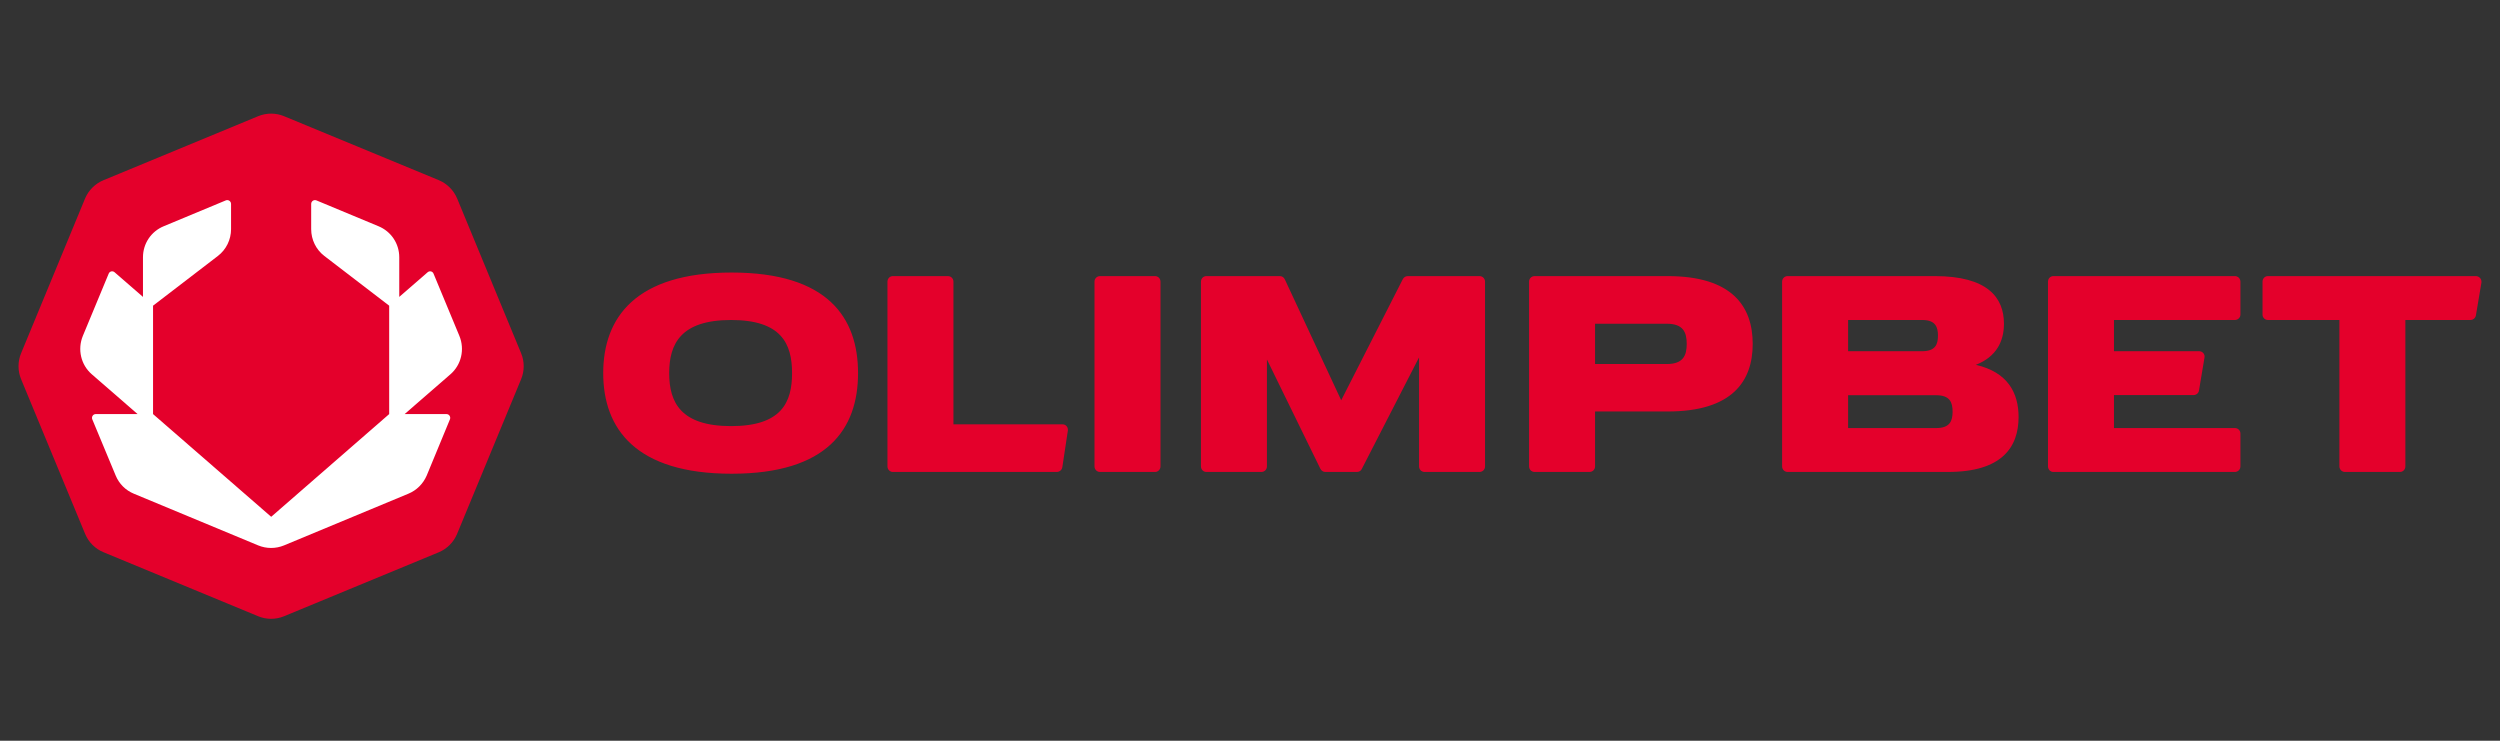 <svg width="270" height="80" viewBox="0 0 270 80" fill="none" xmlns="http://www.w3.org/2000/svg">
<rect x="0" y="0" width="270" height="80" fill="#333333" stroke="none"/>
<path d="M47.402 19.463L30.675 12.548C29.78 12.179 28.78 12.179 27.885 12.548L11.175 19.463C10.28 19.832 9.56 20.552 9.192 21.429L2.276 38.156C1.908 39.051 1.908 40.052 2.276 40.947L9.192 57.656C9.56 58.551 10.28 59.271 11.175 59.639L27.885 66.555C28.78 66.924 29.78 66.924 30.675 66.555L47.402 59.639C48.28 59.271 48.999 58.551 49.368 57.656L56.283 40.947C56.652 40.052 56.652 39.051 56.283 38.156L49.368 21.429C48.999 20.552 48.28 19.832 47.402 19.463Z" fill="#E4002B"/>
<path d="M43.699 44.721L48.649 40.421C49.825 39.403 50.211 37.735 49.614 36.279L46.823 29.556C46.718 29.293 46.402 29.223 46.191 29.398L43.12 32.066V27.784C43.12 26.309 42.242 24.993 40.873 24.431L34.168 21.64C33.905 21.535 33.607 21.728 33.607 22.026V24.747C33.607 25.888 34.133 26.959 35.028 27.643L42.032 33.014V44.721L29.289 55.814L16.529 44.721V33.014L23.532 27.643C24.427 26.959 24.954 25.888 24.954 24.747V22.026C24.954 21.728 24.655 21.535 24.392 21.64L17.687 24.431C16.318 24.993 15.441 26.309 15.441 27.784V32.066L12.369 29.398C12.158 29.223 11.842 29.293 11.737 29.556L8.946 36.279C8.35 37.735 8.736 39.403 9.912 40.421L14.861 44.721H10.333C10.052 44.721 9.859 45.019 9.964 45.283L12.492 51.356C12.86 52.251 13.562 52.953 14.458 53.321L27.885 58.903C28.78 59.272 29.78 59.272 30.675 58.903L44.103 53.321C44.998 52.953 45.7 52.251 46.086 51.356L48.596 45.283C48.701 45.019 48.508 44.721 48.227 44.721H43.699Z" fill="white"/>
<path fill-rule="evenodd" clip-rule="evenodd" d="M92.669 40.298C92.669 46.301 89.386 51.163 79.013 51.163C68.658 51.163 65.147 46.301 65.147 40.298C65.147 34.295 68.658 29.434 79.013 29.434C89.386 29.434 92.669 34.295 92.669 40.298ZM85.543 40.298C85.543 37.139 84.402 34.559 78.961 34.559C73.52 34.559 72.273 37.139 72.273 40.298C72.273 43.458 73.52 46.02 78.961 46.02C84.402 46.02 85.543 43.458 85.543 40.298ZM125.333 30.416V50.373C125.333 50.706 125.069 50.97 124.753 50.97H118.803C118.47 50.97 118.207 50.706 118.207 50.373V30.416C118.207 30.083 118.47 29.82 118.803 29.82H124.753C125.069 29.82 125.333 30.083 125.333 30.416ZM115.328 46.511L114.731 50.461C114.679 50.759 114.433 50.97 114.135 50.97H96.425C96.109 50.97 95.846 50.706 95.846 50.373V30.416C95.846 30.083 96.109 29.82 96.425 29.82H102.375C102.708 29.82 102.972 30.083 102.972 30.416V45.827H114.749C115.118 45.827 115.381 46.143 115.328 46.511ZM160.384 30.416V50.373C160.384 50.706 160.12 50.97 159.787 50.97H153.854C153.521 50.97 153.258 50.706 153.258 50.373V38.596L147.079 50.636C146.992 50.847 146.781 50.97 146.553 50.97H143.13C142.902 50.97 142.709 50.829 142.604 50.636L136.829 38.824V50.373C136.829 50.706 136.566 50.97 136.232 50.97H130.282C129.966 50.97 129.703 50.706 129.703 50.373V30.416C129.703 30.083 129.966 29.82 130.282 29.82H138.233C138.461 29.82 138.672 29.96 138.76 30.171L144.85 43.229L151.502 30.153C151.608 29.943 151.818 29.82 152.047 29.82H159.787C160.12 29.82 160.384 30.083 160.384 30.416ZM267.994 30.522L267.397 34.067C267.345 34.348 267.099 34.559 266.8 34.559H259.78V50.373C259.78 50.706 259.516 50.97 259.201 50.97H253.25C252.935 50.97 252.654 50.706 252.654 50.373V34.559H244.931C244.615 34.559 244.352 34.295 244.352 33.98V30.416C244.352 30.083 244.615 29.82 244.931 29.82H267.397C267.766 29.82 268.047 30.153 267.994 30.522ZM241.965 30.416V33.98C241.965 34.295 241.701 34.559 241.368 34.559H228.309V37.929H237.506C237.875 37.929 238.156 38.262 238.086 38.613L237.489 42.176C237.454 42.457 237.191 42.668 236.91 42.668H228.309V46.231H241.368C241.701 46.231 241.965 46.494 241.965 46.81V50.373C241.965 50.706 241.701 50.97 241.368 50.97H221.762C221.447 50.97 221.183 50.706 221.183 50.373V30.416C221.183 30.083 221.447 29.82 221.762 29.82H241.368C241.701 29.82 241.965 30.083 241.965 30.416ZM189.292 37.139C189.292 41.176 187.08 44.44 180.112 44.44C180.077 44.44 172.319 44.44 172.266 44.44V50.373C172.266 50.706 172.003 50.97 171.67 50.97H165.737C165.404 50.97 165.14 50.706 165.14 50.373V30.416C165.14 30.083 165.404 29.82 165.737 29.82C165.772 29.82 180.077 29.82 180.112 29.82C187.08 29.82 189.292 33.102 189.292 37.139ZM182.166 37.139C182.166 35.893 181.797 34.962 180.007 34.962H172.266V39.315H180.007C181.797 39.315 182.166 38.385 182.166 37.139ZM218.006 45.037C218.006 48.319 216.181 50.97 210.389 50.97H193.065C192.732 50.97 192.468 50.706 192.468 50.373V30.416C192.468 30.083 192.732 29.82 193.065 29.82H208.967C214.636 29.82 216.427 32.119 216.427 34.962C216.427 36.858 215.619 38.525 213.39 39.403C216.83 40.193 218.006 42.422 218.006 45.037ZM199.595 37.929H207.703C209.02 37.894 209.301 37.191 209.301 36.244C209.301 35.313 209.02 34.594 207.703 34.559H199.595V37.929ZM210.88 44.458C210.88 43.44 210.582 42.685 209.108 42.685C209.037 42.685 208.967 42.685 208.897 42.685H199.595V46.231H208.897C208.967 46.231 209.037 46.231 209.108 46.231C210.582 46.231 210.88 45.476 210.88 44.458Z" fill="#E4002B"/>
</svg>
